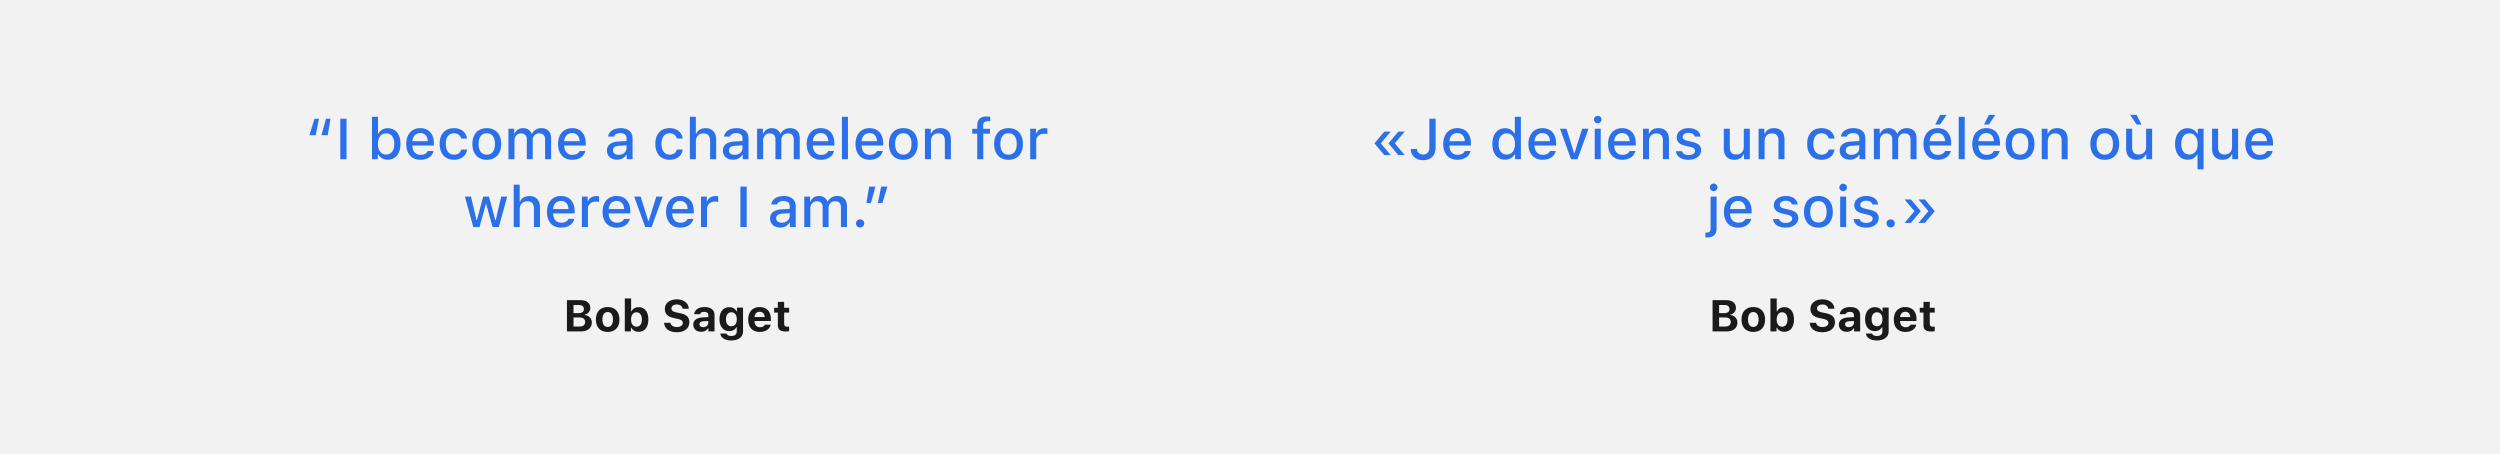 <svg xmlns="http://www.w3.org/2000/svg" width="958" height="174" fill="none"><path fill="#F2F2F2" d="M0 0h958v174H0z"/><path fill="#2B70E8" d="M120.507 45.499h1.719l-1.236 6.316h-2.417zm4.415 0h1.719l-1.053 6.316h-2.417zM132.796 61h-2.406V45.499h2.406zm15.834.193c-1.633 0-2.997-.752-3.695-2.04h-.172V61h-2.224V44.758h2.31v6.424h.182c.623-1.268 1.998-2.052 3.599-2.052 2.965 0 4.834 2.33 4.834 6.037 0 3.674-1.88 6.026-4.834 6.026m-.666-10.087c-1.934 0-3.148 1.558-3.158 4.061.01 2.503 1.214 4.05 3.158 4.05 1.955 0 3.126-1.526 3.126-4.05s-1.171-4.06-3.126-4.06Zm15.952 6.768h2.224c-.505 2.063-2.396 3.352-5.071 3.352-3.351 0-5.403-2.31-5.403-6.038 0-3.706 2.095-6.08 5.393-6.08 3.254 0 5.22 2.224 5.22 5.876v.795h-8.26v.108c.075 2.116 1.267 3.448 3.115 3.448 1.396 0 2.352-.516 2.782-1.461m-2.868-6.886c-1.708 0-2.901 1.246-3.029 3.126h5.908c-.054-1.89-1.171-3.126-2.879-3.126m17.907 2.095h-2.245c-.269-1.139-1.214-2.009-2.761-2.009-1.933 0-3.115 1.526-3.115 4.05 0 2.578 1.192 4.136 3.115 4.136 1.461 0 2.46-.688 2.761-1.955h2.245c-.301 2.298-2.105 3.92-4.995 3.92-3.405 0-5.489-2.32-5.489-6.101 0-3.706 2.073-6.016 5.478-6.016 2.933 0 4.705 1.708 5.006 3.975m7.584 8.143c-3.427 0-5.521-2.288-5.521-6.059 0-3.76 2.105-6.059 5.521-6.059 3.405 0 5.511 2.289 5.511 6.059s-2.095 6.059-5.511 6.059m0-1.966c1.998 0 3.137-1.504 3.137-4.093 0-2.6-1.139-4.104-3.137-4.104-2.009 0-3.137 1.504-3.137 4.104s1.128 4.093 3.137 4.093m8.293 1.74V49.334h2.224v1.858h.172c.515-1.31 1.697-2.084 3.254-2.084 1.601 0 2.707.828 3.223 2.084h.183c.591-1.257 1.933-2.084 3.555-2.084 2.364 0 3.739 1.418 3.739 3.846V61h-2.31v-7.487c0-1.612-.752-2.396-2.267-2.396-1.493 0-2.47 1.096-2.47 2.503V61h-2.267v-7.724c0-1.332-.881-2.159-2.256-2.159-1.407 0-2.47 1.193-2.47 2.718V61zm27.264-3.126h2.223c-.505 2.063-2.395 3.352-5.07 3.352-3.352 0-5.403-2.31-5.403-6.038 0-3.706 2.094-6.08 5.392-6.08 3.255 0 5.221 2.224 5.221 5.876v.795h-8.261v.108c.075 2.116 1.268 3.448 3.115 3.448 1.397 0 2.353-.516 2.783-1.461m-2.868-6.886c-1.708 0-2.901 1.246-3.03 3.126h5.908c-.053-1.89-1.17-3.126-2.878-3.126m17.251 10.205c-2.255 0-3.899-1.353-3.899-3.48 0-2.095 1.568-3.309 4.351-3.48l3.169-.194v-1.02c0-1.279-.817-1.998-2.396-1.998-1.289 0-2.181.483-2.438 1.331h-2.235c.237-1.965 2.127-3.244 4.781-3.244 2.932 0 4.586 1.461 4.586 3.91V61h-2.223v-1.654h-.183c-.698 1.181-1.976 1.847-3.513 1.847m.591-1.858c1.741 0 3.03-1.139 3.03-2.643v-1.01l-2.858.194c-1.611.107-2.342.677-2.342 1.74 0 1.085.913 1.719 2.17 1.719m24.535-6.252h-2.245c-.268-1.139-1.214-2.009-2.76-2.009-1.934 0-3.116 1.526-3.116 4.05 0 2.578 1.193 4.136 3.116 4.136 1.461 0 2.46-.688 2.76-1.955h2.245c-.3 2.298-2.105 3.92-4.995 3.92-3.405 0-5.489-2.32-5.489-6.101 0-3.706 2.073-6.016 5.479-6.016 2.932 0 4.705 1.708 5.005 3.975m2.75 7.917V44.758h2.289v6.434h.182c.57-1.3 1.805-2.073 3.567-2.073 2.492 0 4.028 1.58 4.028 4.34V61h-2.31v-6.993c0-1.923-.87-2.88-2.503-2.88-1.89 0-2.943 1.215-2.943 3.041V61zm16.554.193c-2.256 0-3.899-1.353-3.899-3.48 0-2.095 1.568-3.309 4.35-3.48l3.169-.194v-1.02c0-1.279-.816-1.998-2.395-1.998-1.289 0-2.181.483-2.439 1.331h-2.234c.236-1.965 2.127-3.244 4.78-3.244 2.933 0 4.587 1.461 4.587 3.91V61h-2.224v-1.654h-.182c-.698 1.181-1.977 1.847-3.513 1.847m.591-1.858c1.74 0 3.029-1.139 3.029-2.643v-1.01l-2.857.194c-1.611.107-2.342.677-2.342 1.74 0 1.085.913 1.719 2.17 1.719M290.115 61V49.334h2.224v1.858h.172c.515-1.31 1.697-2.084 3.255-2.084 1.6 0 2.707.828 3.222 2.084h.183c.591-1.257 1.933-2.084 3.556-2.084 2.363 0 3.738 1.418 3.738 3.846V61h-2.31v-7.487c0-1.612-.752-2.396-2.266-2.396-1.493 0-2.471 1.096-2.471 2.503V61h-2.267v-7.724c0-1.332-.88-2.159-2.255-2.159-1.408 0-2.471 1.193-2.471 2.718V61zm27.264-3.126h2.224c-.505 2.063-2.396 3.352-5.071 3.352-3.351 0-5.403-2.31-5.403-6.038 0-3.706 2.095-6.08 5.392-6.08 3.255 0 5.221 2.224 5.221 5.876v.795h-8.261v.108c.076 2.116 1.268 3.448 3.116 3.448 1.396 0 2.352-.516 2.782-1.461m-2.868-6.886c-1.708 0-2.901 1.246-3.03 3.126h5.909c-.054-1.89-1.171-3.126-2.879-3.126M322.621 61V44.758h2.31V61zm13.449-3.126h2.224c-.505 2.063-2.396 3.352-5.07 3.352-3.352 0-5.404-2.31-5.404-6.038 0-3.706 2.095-6.08 5.393-6.08 3.255 0 5.221 2.224 5.221 5.876v.795h-8.261v.108c.075 2.116 1.267 3.448 3.115 3.448 1.397 0 2.353-.516 2.782-1.461m-2.868-6.886c-1.708 0-2.9 1.246-3.029 3.126h5.908c-.054-1.89-1.171-3.126-2.879-3.126m12.944 10.238c-3.426 0-5.521-2.288-5.521-6.059 0-3.76 2.105-6.059 5.521-6.059 3.406 0 5.511 2.289 5.511 6.059s-2.095 6.059-5.511 6.059m0-1.966c1.999 0 3.137-1.504 3.137-4.093 0-2.6-1.138-4.104-3.137-4.104-2.008 0-3.136 1.504-3.136 4.104s1.128 4.093 3.136 4.093m8.293 1.74V49.334h2.224v1.848h.172c.569-1.29 1.729-2.074 3.491-2.074 2.611 0 4.05 1.558 4.05 4.34V61h-2.31v-7.004c0-1.934-.816-2.879-2.524-2.879s-2.793 1.16-2.793 3.04V61zm20.035 0v-9.786h-1.923v-1.848h1.923V48.11c0-2.32 1.181-3.459 3.609-3.459.526 0 .978.043 1.375.108v1.74a6 6 0 0 0-.892-.054c-1.289 0-1.815.591-1.815 1.773v1.15h2.61v1.847h-2.578V61zm11.999.226c-3.427 0-5.522-2.288-5.522-6.059 0-3.76 2.106-6.059 5.522-6.059 3.405 0 5.51 2.289 5.51 6.059s-2.094 6.059-5.51 6.059m0-1.966c1.998 0 3.136-1.504 3.136-4.093 0-2.6-1.138-4.104-3.136-4.104-2.009 0-3.137 1.504-3.137 4.104s1.128 4.093 3.137 4.093m8.293 1.74V49.334h2.223v1.772h.172c.333-1.149 1.633-1.976 3.158-1.976.344 0 .785.032 1.032.086v2.17c-.194-.054-.881-.13-1.289-.13-1.751 0-2.987 1.129-2.987 2.772V61zM194.359 75.334 191.147 87h-2.395l-2.417-8.701h-.183L183.746 87h-2.374l-3.223-11.666h2.342l2.095 9.002h.172l2.406-9.002h2.213l2.406 9.002h.183l2.084-9.002zM196.852 87V70.758h2.288v6.434h.182c.57-1.3 1.805-2.073 3.567-2.073 2.492 0 4.028 1.58 4.028 4.34V87h-2.31v-6.993c0-1.923-.87-2.88-2.503-2.88-1.89 0-2.943 1.215-2.943 3.041V87zm20.99-3.126h2.223c-.504 2.063-2.395 3.352-5.07 3.352-3.351 0-5.403-2.31-5.403-6.037 0-3.707 2.095-6.08 5.392-6.08 3.255 0 5.221 2.223 5.221 5.875v.795h-8.261v.108c.076 2.116 1.268 3.448 3.116 3.448 1.396 0 2.352-.516 2.782-1.461m-2.868-6.886c-1.708 0-2.901 1.246-3.03 3.126h5.909c-.054-1.89-1.171-3.126-2.879-3.126M222.977 87V75.334h2.223v1.772h.172c.333-1.149 1.633-1.976 3.158-1.976a6 6 0 0 1 1.032.086v2.17c-.194-.054-.881-.13-1.29-.13-1.751 0-2.986 1.129-2.986 2.772V87zm16.177-3.126h2.224c-.505 2.063-2.396 3.352-5.07 3.352-3.352 0-5.404-2.31-5.404-6.037 0-3.707 2.095-6.08 5.393-6.08 3.255 0 5.221 2.223 5.221 5.875v.795h-8.261v.108c.075 2.116 1.267 3.448 3.115 3.448 1.397 0 2.353-.516 2.782-1.461m-2.868-6.886c-1.708 0-2.9 1.246-3.029 3.126h5.908c-.054-1.89-1.171-3.126-2.879-3.126m17.65-1.654L249.725 87h-2.482l-4.222-11.666h2.471l2.911 9.303h.183l2.9-9.303zm9.56 8.54h2.224c-.505 2.063-2.396 3.352-5.071 3.352-3.351 0-5.403-2.31-5.403-6.037 0-3.707 2.095-6.08 5.393-6.08 3.255 0 5.22 2.223 5.22 5.875v.795h-8.26v.108c.075 2.116 1.267 3.448 3.115 3.448 1.396 0 2.352-.516 2.782-1.461m-2.868-6.886c-1.708 0-2.9 1.246-3.029 3.126h5.908c-.054-1.89-1.171-3.126-2.879-3.126M268.631 87V75.334h2.223v1.772h.172c.333-1.149 1.633-1.976 3.159-1.976.343 0 .784.032 1.031.086v2.17c-.194-.054-.881-.13-1.289-.13-1.751 0-2.987 1.129-2.987 2.772V87zm17.499 0h-2.406V71.499h2.406zm12.869.193c-2.256 0-3.899-1.353-3.899-3.48 0-2.095 1.568-3.309 4.35-3.48l3.169-.194v-1.02c0-1.279-.816-1.999-2.395-1.999-1.289 0-2.181.484-2.439 1.333h-2.234c.236-1.966 2.127-3.245 4.78-3.245 2.933 0 4.587 1.461 4.587 3.91V87h-2.224v-1.654h-.182c-.699 1.181-1.977 1.847-3.513 1.847m.591-1.858c1.74 0 3.029-1.139 3.029-2.643v-1.01l-2.857.194c-1.612.107-2.342.677-2.342 1.74 0 1.085.913 1.719 2.17 1.719M308.205 87V75.334h2.224v1.858h.172c.515-1.31 1.697-2.084 3.254-2.084 1.601 0 2.707.828 3.223 2.084h.183c.591-1.256 1.933-2.084 3.555-2.084 2.364 0 3.739 1.418 3.739 3.846V87h-2.31v-7.487c0-1.612-.752-2.396-2.266-2.396-1.494 0-2.471 1.096-2.471 2.503V87h-2.267v-7.724c0-1.332-.881-2.159-2.256-2.159-1.407 0-2.47 1.193-2.47 2.718V87zm21.388.161c-.903 0-1.579-.677-1.579-1.547s.676-1.547 1.579-1.547c.913 0 1.579.677 1.579 1.547s-.666 1.547-1.579 1.547m4.125-9.346h-1.708l1.042-6.316h2.417zm4.415 0h-1.719l1.235-6.316h2.417z"/><path fill="#1A1A1A" d="M222.636 127h-5.379v-11.978h5.238c2.324 0 3.711 1.137 3.711 2.988 0 1.27-.938 2.374-2.167 2.557v.149c1.586.125 2.739 1.312 2.739 2.856 0 2.108-1.585 3.428-4.142 3.428m-2.872-10.119v3.121h1.884c1.353 0 2.092-.564 2.092-1.56 0-.98-.689-1.561-1.884-1.561zm0 8.251h2.233c1.444 0 2.225-.614 2.225-1.759 0-1.121-.805-1.719-2.283-1.719h-2.175zm13.099 2.059c-2.814 0-4.508-1.785-4.508-4.765 0-2.955 1.719-4.764 4.508-4.764s4.507 1.801 4.507 4.764c0 2.989-1.693 4.765-4.507 4.765m0-1.909c1.286 0 2.025-1.046 2.025-2.856 0-1.793-.747-2.847-2.025-2.847-1.287 0-2.026 1.054-2.026 2.847 0 1.81.731 2.856 2.026 2.856m11.878 1.859c-1.295 0-2.332-.581-2.822-1.577h-.149V127h-2.341v-12.634h2.415v4.956h.15c.464-1.005 1.494-1.611 2.747-1.611 2.316 0 3.711 1.768 3.711 4.715 0 2.93-1.411 4.715-3.711 4.715m-.838-7.471c-1.27 0-2.075 1.063-2.084 2.765.009 1.701.806 2.755 2.084 2.755 1.286 0 2.067-1.045 2.067-2.764 0-1.701-.789-2.756-2.067-2.756m10.6 4.018h2.424c.116.996 1.095 1.635 2.507 1.635 1.303 0 2.224-.656 2.224-1.585 0-.789-.597-1.245-2.067-1.569l-1.56-.34c-2.183-.465-3.254-1.586-3.254-3.404 0-2.233 1.818-3.71 4.582-3.71 2.64 0 4.507 1.469 4.582 3.586h-2.358c-.116-.98-.996-1.619-2.208-1.619-1.253 0-2.083.606-2.083 1.544 0 .755.573 1.195 1.976 1.503l1.444.307c2.407.514 3.445 1.552 3.445 3.403 0 2.391-1.851 3.868-4.856 3.868-2.856 0-4.707-1.403-4.798-3.619m14.161 3.453c-1.76 0-2.997-1.079-2.997-2.747 0-1.652 1.271-2.615 3.545-2.748l2.216-.133v-.755c0-.789-.548-1.245-1.544-1.245-.871 0-1.452.307-1.652.88h-2.224c.158-1.677 1.71-2.731 4.009-2.731 2.424 0 3.794 1.145 3.794 3.096V127h-2.341v-1.212h-.15c-.473.847-1.469 1.353-2.656 1.353m.797-1.768c1.121 0 1.967-.739 1.967-1.702v-.68l-1.851.124c-1.037.067-1.544.457-1.544 1.129 0 .706.59 1.129 1.428 1.129m10.758 5.088c-2.432 0-4.043-1.054-4.192-2.656h2.39c.125.581.806.946 1.852.946 1.294 0 2.05-.614 2.05-1.668v-1.702h-.15c-.506.963-1.469 1.486-2.755 1.486-2.283 0-3.703-1.776-3.703-4.515 0-2.831 1.428-4.641 3.752-4.641 1.237 0 2.291.615 2.781 1.611h.15v-1.461h2.34v9.122c0 2.134-1.751 3.478-4.515 3.478m.033-5.445c1.311 0 2.092-1.029 2.092-2.673 0-1.643-.789-2.673-2.092-2.673s-2.059 1.03-2.059 2.673.747 2.673 2.059 2.673m12.825-.598h2.249c-.357 1.702-1.942 2.773-4.183 2.773-2.789 0-4.433-1.76-4.433-4.715 0-2.972 1.677-4.814 4.399-4.814 2.698 0 4.292 1.726 4.292 4.615v.722h-6.284v.125c.033 1.394.83 2.266 2.092 2.266.955 0 1.61-.349 1.868-.972m-1.959-4.955c-1.121 0-1.91.805-1.993 2.034h3.902c-.05-1.254-.78-2.034-1.909-2.034m6.956-3.785h2.415v2.266h1.901v1.834h-1.901v4.201c0 .821.365 1.203 1.187 1.203.316 0 .482-.016.714-.041v1.784a7 7 0 0 1-1.212.108c-2.224 0-3.104-.722-3.104-2.498v-4.757h-1.428v-1.834h1.428z"/><path fill="#2B70E8" d="M529.182 54.845v.16l3.749 4.416h-2.471l-3.738-4.447v-.086l3.759-4.458h2.45zm5.36 0v.16l3.749 4.416h-2.471l-3.738-4.447v-.086l3.76-4.458h2.449zm6.069 2.223h2.364c.032 1.29.966 2.16 2.341 2.16 1.537 0 2.407-.946 2.407-2.718V45.499h2.406V56.52c0 3.083-1.805 4.856-4.791 4.856-2.804 0-4.727-1.708-4.727-4.308m20.69.806h2.223c-.504 2.063-2.395 3.352-5.07 3.352-3.351 0-5.403-2.31-5.403-6.038 0-3.706 2.095-6.08 5.392-6.08 3.255 0 5.221 2.224 5.221 5.876v.795h-8.261v.108c.076 2.116 1.268 3.448 3.116 3.448 1.396 0 2.352-.516 2.782-1.461m-2.868-6.886c-1.708 0-2.901 1.246-3.03 3.126h5.909c-.054-1.89-1.171-3.126-2.879-3.126m18.294 10.205c-2.976 0-4.856-2.341-4.856-6.037 0-3.674 1.901-6.026 4.856-6.026 1.6 0 2.954.773 3.587 2.052h.172v-6.424h2.31V61h-2.213v-1.848h-.183c-.698 1.279-2.062 2.041-3.673 2.041m.655-10.087c-1.944 0-3.126 1.537-3.126 4.061 0 2.535 1.171 4.05 3.126 4.05 1.944 0 3.147-1.536 3.147-4.05 0-2.492-1.214-4.06-3.147-4.06Zm16.554 6.768h2.223c-.505 2.063-2.395 3.352-5.07 3.352-3.352 0-5.403-2.31-5.403-6.038 0-3.706 2.094-6.08 5.392-6.08 3.255 0 5.221 2.224 5.221 5.876v.795h-8.261v.108c.075 2.116 1.268 3.448 3.115 3.448 1.397 0 2.353-.516 2.783-1.461m-2.869-6.886c-1.708 0-2.9 1.246-3.029 3.126h5.908c-.053-1.89-1.171-3.126-2.879-3.126m17.65-1.654L604.506 61h-2.482l-4.221-11.666h2.47l2.912 9.303h.182l2.901-9.303zm3.534-2.084a1.46 1.46 0 0 1-1.461-1.45 1.462 1.462 0 0 1 2.922 0 1.46 1.46 0 0 1-1.461 1.45M611.102 61V49.334h2.298V61zm13.363-3.126h2.223c-.504 2.063-2.395 3.352-5.07 3.352-3.351 0-5.403-2.31-5.403-6.038 0-3.706 2.095-6.08 5.392-6.08 3.255 0 5.221 2.224 5.221 5.876v.795h-8.261v.108c.076 2.116 1.268 3.448 3.116 3.448 1.396 0 2.352-.516 2.782-1.461m-2.868-6.886c-1.708 0-2.901 1.246-3.03 3.126h5.909c-.054-1.89-1.171-3.126-2.879-3.126M629.6 61V49.334h2.223v1.848h.172c.569-1.29 1.73-2.074 3.491-2.074 2.611 0 4.05 1.558 4.05 4.34V61h-2.309v-7.004c0-1.934-.817-2.879-2.525-2.879s-2.793 1.16-2.793 3.04V61zm12.922-8.4c0-2.03 1.902-3.492 4.544-3.492 2.632 0 4.351 1.225 4.577 3.245h-2.213c-.215-.87-1.053-1.44-2.364-1.44-1.289 0-2.266.634-2.266 1.58 0 .719.591 1.17 1.858 1.47l1.945.452c2.223.516 3.265 1.472 3.265 3.169 0 2.17-2.052 3.642-4.845 3.642-2.782 0-4.597-1.257-4.801-3.288h2.309c.29.914 1.15 1.483 2.546 1.483 1.44 0 2.46-.666 2.46-1.622 0-.73-.548-1.203-1.719-1.483l-2.041-.483c-2.223-.516-3.255-1.504-3.255-3.233m28.005-3.266V61h-2.223v-1.848h-.183c-.569 1.322-1.762 2.074-3.534 2.074-2.589 0-4.028-1.58-4.028-4.319v-7.573h2.309v7.004c0 1.934.763 2.857 2.46 2.857 1.869 0 2.89-1.138 2.89-3.018v-6.843zM673.879 61V49.334h2.224v1.848h.171c.57-1.29 1.73-2.074 3.492-2.074 2.61 0 4.049 1.558 4.049 4.34V61h-2.309v-7.004c0-1.934-.817-2.879-2.525-2.879s-2.793 1.16-2.793 3.04V61zm29.111-7.917h-2.245c-.268-1.139-1.214-2.009-2.761-2.009-1.933 0-3.115 1.526-3.115 4.05 0 2.578 1.193 4.136 3.115 4.136 1.461 0 2.46-.688 2.761-1.955h2.245c-.301 2.298-2.105 3.92-4.995 3.92-3.405 0-5.489-2.32-5.489-6.101 0-3.706 2.073-6.016 5.478-6.016 2.933 0 4.705 1.708 5.006 3.975m5.876 8.11c-2.256 0-3.899-1.353-3.899-3.48 0-2.095 1.568-3.309 4.35-3.48l3.169-.194v-1.02c0-1.279-.816-1.998-2.395-1.998-1.289 0-2.181.483-2.439 1.331h-2.234c.236-1.965 2.127-3.244 4.78-3.244 2.933 0 4.587 1.461 4.587 3.91V61h-2.223v-1.654h-.183c-.698 1.181-1.977 1.847-3.513 1.847m.591-1.858c1.74 0 3.029-1.139 3.029-2.643v-1.01l-2.857.194c-1.611.107-2.342.677-2.342 1.74 0 1.085.913 1.719 2.17 1.719M718.072 61V49.334h2.224v1.858h.172c.515-1.31 1.697-2.084 3.255-2.084 1.6 0 2.707.828 3.222 2.084h.183c.591-1.257 1.934-2.084 3.556-2.084 2.363 0 3.738 1.418 3.738 3.846V61h-2.31v-7.487c0-1.612-.752-2.396-2.266-2.396-1.493 0-2.471 1.096-2.471 2.503V61h-2.267v-7.724c0-1.332-.88-2.159-2.255-2.159-1.408 0-2.471 1.193-2.471 2.718V61zm25.363-13.277h-1.848l1.858-3.696h2.493zm1.901 10.151h2.224c-.505 2.063-2.396 3.352-5.071 3.352-3.351 0-5.403-2.31-5.403-6.038 0-3.706 2.095-6.08 5.393-6.08 3.254 0 5.22 2.224 5.22 5.876v.795h-8.261v.108c.076 2.116 1.268 3.448 3.116 3.448 1.396 0 2.352-.516 2.782-1.461m-2.868-6.886c-1.708 0-2.901 1.246-3.03 3.126h5.909c-.054-1.89-1.171-3.126-2.879-3.126M750.578 61V44.758h2.31V61zm11.548-13.277h-1.848l1.859-3.696h2.492zm1.901 10.151h2.224c-.505 2.063-2.396 3.352-5.07 3.352-3.352 0-5.404-2.31-5.404-6.038 0-3.706 2.095-6.08 5.393-6.08 3.255 0 5.221 2.224 5.221 5.876v.795h-8.261v.108c.075 2.116 1.267 3.448 3.115 3.448 1.397 0 2.353-.516 2.782-1.461m-2.868-6.886c-1.708 0-2.9 1.246-3.029 3.126h5.908c-.054-1.89-1.171-3.126-2.879-3.126m12.945 10.238c-3.427 0-5.522-2.288-5.522-6.059 0-3.76 2.106-6.059 5.522-6.059 3.405 0 5.51 2.289 5.51 6.059s-2.094 6.059-5.51 6.059m0-1.966c1.998 0 3.136-1.504 3.136-4.093 0-2.6-1.138-4.104-3.136-4.104-2.009 0-3.137 1.504-3.137 4.104s1.128 4.093 3.137 4.093m8.292 1.74V49.334h2.224v1.848h.172c.569-1.29 1.729-2.074 3.491-2.074 2.611 0 4.05 1.558 4.05 4.34V61h-2.31v-7.004c0-1.934-.816-2.879-2.524-2.879s-2.793 1.16-2.793 3.04V61zm24.149.226c-3.427 0-5.522-2.288-5.522-6.059 0-3.76 2.106-6.059 5.522-6.059 3.405 0 5.511 2.289 5.511 6.059s-2.095 6.059-5.511 6.059m0-1.966c1.998 0 3.137-1.504 3.137-4.093 0-2.6-1.139-4.104-3.137-4.104-2.009 0-3.137 1.504-3.137 4.104s1.128 4.093 3.137 4.093m12.225-11.537-2.503-3.696h2.492l1.858 3.696zm5.929 1.611V61h-2.223v-1.848h-.183c-.569 1.322-1.762 2.074-3.534 2.074-2.589 0-4.029-1.58-4.029-4.319v-7.573h2.31v7.004c0 1.934.763 2.857 2.46 2.857 1.869 0 2.89-1.138 2.89-3.018v-6.843zm13.632-.204c1.59 0 2.997.838 3.663 2.138h.183v-1.934h2.234v15.555h-2.32v-5.65h-.183c-.709 1.267-1.944 1.954-3.598 1.954-2.965 0-4.824-2.33-4.824-6.037 0-3.663 1.891-6.026 4.845-6.026m.634 10.087c1.966 0 3.169-1.547 3.169-4.05 0-2.492-1.214-4.06-3.158-4.06-1.945 0-3.105 1.525-3.105 4.06 0 2.546 1.15 4.05 3.094 4.05m18.67-9.883V61h-2.224v-1.848h-.182c-.57 1.322-1.762 2.074-3.535 2.074-2.589 0-4.028-1.58-4.028-4.319v-7.573h2.31v7.004c0 1.934.762 2.857 2.46 2.857 1.869 0 2.889-1.138 2.889-3.018v-6.843zm11.021 8.54h2.224c-.505 2.063-2.396 3.352-5.07 3.352-3.352 0-5.404-2.31-5.404-6.038 0-3.706 2.095-6.08 5.393-6.08 3.255 0 5.221 2.224 5.221 5.876v.795h-8.261v.108c.075 2.116 1.267 3.448 3.115 3.448 1.397 0 2.353-.516 2.782-1.461m-2.868-6.886c-1.708 0-2.9 1.246-3.029 3.126h5.908c-.054-1.89-1.171-3.126-2.879-3.126M656.67 73.25a1.46 1.46 0 0 1-1.461-1.45c0-.806.655-1.461 1.461-1.461a1.47 1.47 0 0 1 1.461 1.46c0 .796-.666 1.451-1.461 1.451m1.128 2.084v12.17c0 2.396-1.236 3.492-3.771 3.492-.086 0-.462-.01-.515-.01v-1.848h.322c1.235 0 1.665-.473 1.665-1.644v-12.16zm11.064 8.54h2.224c-.505 2.063-2.396 3.352-5.07 3.352-3.352 0-5.404-2.31-5.404-6.037 0-3.707 2.095-6.08 5.393-6.08 3.255 0 5.221 2.223 5.221 5.875v.795h-8.261v.108c.075 2.116 1.267 3.448 3.115 3.448 1.397 0 2.353-.516 2.782-1.461m-2.868-6.886c-1.708 0-2.9 1.246-3.029 3.126h5.908c-.054-1.89-1.171-3.126-2.879-3.126m13.75 1.612c0-2.03 1.902-3.492 4.544-3.492 2.632 0 4.351 1.225 4.576 3.245h-2.213c-.214-.87-1.052-1.44-2.363-1.44-1.289 0-2.267.634-2.267 1.58 0 .719.591 1.17 1.859 1.47l1.944.452c2.224.516 3.266 1.472 3.266 3.169 0 2.17-2.052 3.642-4.845 3.642-2.782 0-4.598-1.257-4.802-3.287h2.31c.29.913 1.149 1.482 2.546 1.482 1.439 0 2.46-.666 2.46-1.622 0-.73-.548-1.203-1.719-1.483l-2.041-.483c-2.224-.516-3.255-1.504-3.255-3.233m17.069 8.626c-3.426 0-5.521-2.288-5.521-6.059 0-3.76 2.105-6.059 5.521-6.059 3.406 0 5.511 2.288 5.511 6.059 0 3.77-2.095 6.059-5.511 6.059m0-1.966c1.999 0 3.137-1.504 3.137-4.093 0-2.6-1.138-4.103-3.137-4.103-2.008 0-3.136 1.503-3.136 4.103s1.128 4.093 3.136 4.093m9.486-12.01a1.46 1.46 0 0 1-1.461-1.45 1.462 1.462 0 0 1 2.922 0 1.46 1.46 0 0 1-1.461 1.45M705.149 87V75.334h2.299V87zm5.425-8.4c0-2.03 1.902-3.492 4.544-3.492 2.632 0 4.351 1.225 4.576 3.245h-2.213c-.214-.87-1.052-1.44-2.363-1.44-1.289 0-2.266.634-2.266 1.58 0 .719.59 1.17 1.858 1.47l1.944.452c2.224.516 3.266 1.472 3.266 3.169 0 2.17-2.052 3.642-4.845 3.642-2.782 0-4.597-1.257-4.802-3.287h2.31c.29.913 1.149 1.482 2.546 1.482 1.439 0 2.46-.666 2.46-1.622 0-.73-.548-1.203-1.719-1.483l-2.041-.483c-2.224-.516-3.255-1.504-3.255-3.233m13.922 8.561c-.902 0-1.579-.677-1.579-1.547s.677-1.547 1.579-1.547c.913 0 1.579.677 1.579 1.547s-.666 1.547-1.579 1.547m14.427-6.155v-.15l-3.76-4.426h2.471l3.738 4.458v.086l-3.749 4.447h-2.46zm-5.361 0v-.15l-3.759-4.426h2.47l3.739 4.458v.086l-3.749 4.447h-2.46z"/><path fill="#1A1A1A" d="M661.636 127h-5.379v-11.978h5.238c2.324 0 3.711 1.137 3.711 2.988 0 1.27-.938 2.374-2.167 2.557v.149c1.586.125 2.739 1.312 2.739 2.856 0 2.108-1.585 3.428-4.142 3.428m-2.872-10.119v3.121h1.884c1.353 0 2.092-.564 2.092-1.56 0-.98-.689-1.561-1.884-1.561zm0 8.251h2.233c1.444 0 2.225-.614 2.225-1.759 0-1.121-.805-1.719-2.283-1.719h-2.175zm13.099 2.059c-2.814 0-4.508-1.785-4.508-4.765 0-2.955 1.719-4.764 4.508-4.764s4.507 1.801 4.507 4.764c0 2.989-1.693 4.765-4.507 4.765m0-1.909c1.286 0 2.025-1.046 2.025-2.856 0-1.793-.747-2.847-2.025-2.847-1.287 0-2.026 1.054-2.026 2.847 0 1.81.731 2.856 2.026 2.856m11.878 1.859c-1.295 0-2.332-.581-2.822-1.577h-.149V127h-2.341v-12.634h2.415v4.956h.15c.464-1.005 1.494-1.611 2.747-1.611 2.316 0 3.711 1.768 3.711 4.715 0 2.93-1.411 4.715-3.711 4.715m-.838-7.471c-1.27 0-2.075 1.063-2.084 2.765.009 1.701.806 2.755 2.084 2.755 1.286 0 2.067-1.045 2.067-2.764 0-1.701-.789-2.756-2.067-2.756m10.6 4.018h2.424c.116.996 1.095 1.635 2.507 1.635 1.303 0 2.224-.656 2.224-1.585 0-.789-.597-1.245-2.067-1.569l-1.56-.34c-2.183-.465-3.254-1.586-3.254-3.404 0-2.233 1.818-3.71 4.582-3.71 2.64 0 4.507 1.469 4.582 3.586h-2.358c-.116-.98-.996-1.619-2.208-1.619-1.253 0-2.083.606-2.083 1.544 0 .755.573 1.195 1.976 1.503l1.444.307c2.407.514 3.445 1.552 3.445 3.403 0 2.391-1.851 3.868-4.856 3.868-2.856 0-4.707-1.403-4.798-3.619m14.161 3.453c-1.76 0-2.997-1.079-2.997-2.747 0-1.652 1.271-2.615 3.545-2.748l2.216-.133v-.755c0-.789-.548-1.245-1.544-1.245-.871 0-1.452.307-1.652.88h-2.224c.158-1.677 1.71-2.731 4.009-2.731 2.424 0 3.794 1.145 3.794 3.096V127h-2.341v-1.212h-.15c-.473.847-1.469 1.353-2.656 1.353m.797-1.768c1.121 0 1.967-.739 1.967-1.702v-.68l-1.851.124c-1.037.067-1.544.457-1.544 1.129 0 .706.59 1.129 1.428 1.129m10.758 5.088c-2.432 0-4.043-1.054-4.192-2.656h2.39c.125.581.806.946 1.852.946 1.294 0 2.05-.614 2.05-1.668v-1.702h-.15c-.506.963-1.469 1.486-2.755 1.486-2.283 0-3.703-1.776-3.703-4.515 0-2.831 1.428-4.641 3.752-4.641 1.237 0 2.291.615 2.781 1.611h.15v-1.461h2.34v9.122c0 2.134-1.751 3.478-4.515 3.478m.033-5.445c1.311 0 2.092-1.029 2.092-2.673 0-1.643-.789-2.673-2.092-2.673s-2.059 1.03-2.059 2.673.747 2.673 2.059 2.673m12.825-.598h2.249c-.357 1.702-1.942 2.773-4.183 2.773-2.789 0-4.433-1.76-4.433-4.715 0-2.972 1.677-4.814 4.399-4.814 2.698 0 4.292 1.726 4.292 4.615v.722h-6.284v.125c.033 1.394.83 2.266 2.092 2.266.955 0 1.61-.349 1.868-.972m-1.959-4.955c-1.121 0-1.91.805-1.993 2.034h3.902c-.05-1.254-.78-2.034-1.909-2.034m6.956-3.785h2.415v2.266h1.901v1.834h-1.901v4.201c0 .821.365 1.203 1.187 1.203.316 0 .482-.016.714-.041v1.784a7 7 0 0 1-1.212.108c-2.224 0-3.104-.722-3.104-2.498v-4.757h-1.428v-1.834h1.428z"/></svg>